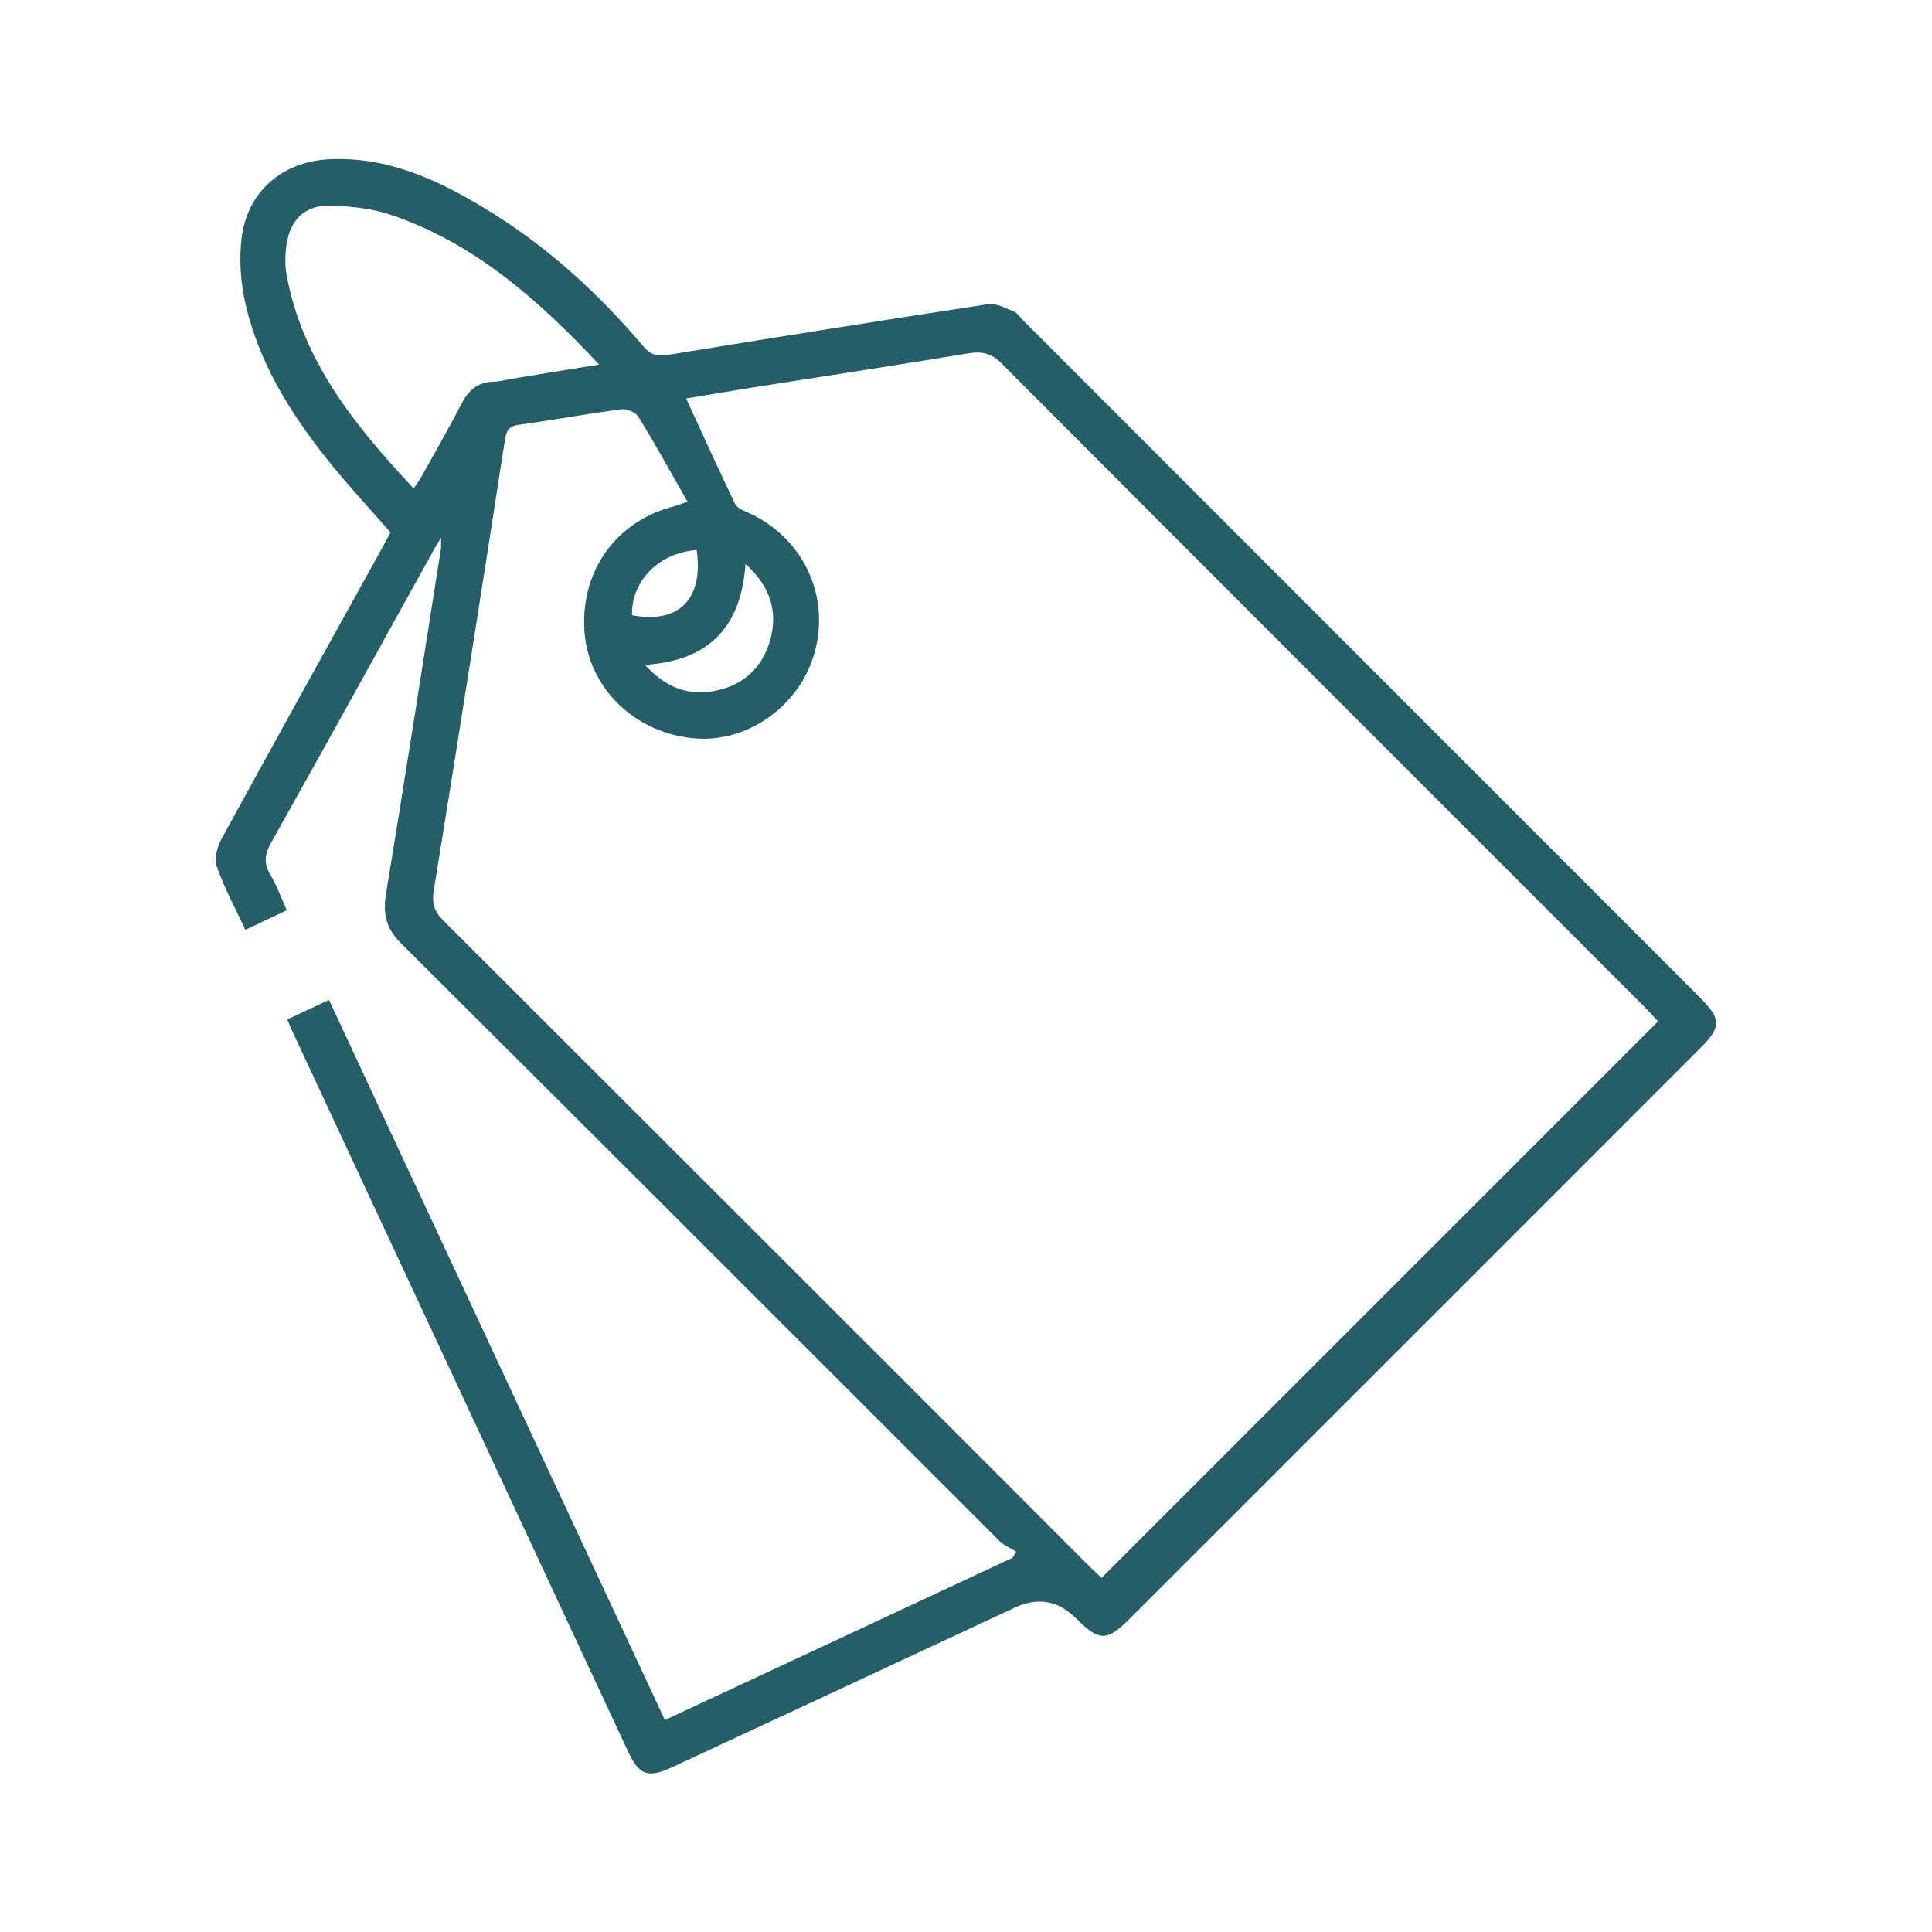 <?xml version="1.0" encoding="UTF-8"?><svg id="a" xmlns="http://www.w3.org/2000/svg" viewBox="0 0 70 70"><defs><style>.b{fill:#255e67;}</style></defs><path class="b" d="M10.42,36.93l1.5-.7,12.17,26.09c4.22-1.97,8.41-3.92,12.6-5.88l.13-.22c-.2-.13-.44-.22-.61-.39-7.22-7.21-14.43-14.44-21.67-21.64-.54-.53-.67-1.05-.56-1.77,.69-4.19,1.34-8.38,2-12.57,0-.06,0-.12,0-.37-.17,.29-.27,.44-.35,.6-1.93,3.48-3.85,6.97-5.8,10.44-.23,.41-.29,.74-.04,1.16,.23,.39,.39,.83,.6,1.3l-1.5,.71c-.36-.78-.77-1.52-1.04-2.31-.1-.28,.03-.72,.19-1.01,1.93-3.53,3.88-7.04,5.83-10.56,.1-.18,.19-.35,.28-.52-.79-.9-1.6-1.77-2.33-2.69-1.37-1.73-2.52-3.6-2.97-5.8-.14-.7-.18-1.44-.1-2.15,.2-1.7,1.47-2.8,3.19-2.88,2.08-.1,3.89,.73,5.61,1.77,2.21,1.33,4.1,3.05,5.76,5.01,.26,.31,.5,.37,.88,.31,3.87-.63,7.74-1.25,11.62-1.84,.29-.04,.63,.15,.93,.27,.12,.05,.2,.19,.3,.29,8.17,8.17,16.34,16.35,24.51,24.52,.84,.84,.84,1.1,0,1.93-6.88,6.88-13.75,13.76-20.63,20.63-.82,.82-1.1,.81-1.93-.02q-.98-.98-2.23-.39c-4.14,1.93-8.27,3.86-12.41,5.78-.86,.4-1.19,.29-1.58-.54-4.06-8.71-8.12-17.42-12.18-26.13-.06-.12-.11-.25-.18-.43Zm49.65,.07c-.11-.12-.26-.28-.41-.44-7.79-7.79-15.57-15.57-23.35-23.37-.37-.38-.71-.47-1.21-.39-2.52,.42-5.04,.8-7.57,1.2-.91,.14-1.81,.3-2.67,.44,.6,1.3,1.17,2.56,1.77,3.81,.07,.15,.3,.25,.47,.32,1.95,.88,2.96,2.92,2.44,4.98-.5,1.98-2.43,3.39-4.41,3.2-2.13-.2-3.78-1.8-3.95-3.82-.18-2.21,1.13-4.06,3.26-4.59,.13-.03,.25-.09,.47-.16-.61-1.07-1.17-2.09-1.78-3.08-.1-.16-.42-.3-.62-.27-1.24,.16-2.46,.39-3.7,.56-.39,.05-.47,.23-.52,.58-.84,5.42-1.69,10.85-2.57,16.27-.08,.47,0,.77,.34,1.11,7.82,7.81,15.64,15.62,23.45,23.44,.15,.15,.31,.29,.4,.38,6.73-6.73,13.43-13.43,20.16-20.16ZM14.99,17.69c.12-.17,.2-.28,.27-.4,.49-.88,.99-1.75,1.45-2.64,.25-.49,.58-.8,1.15-.82,.24,0,.48-.07,.71-.11,1.01-.17,2.03-.33,3.14-.51-2.23-2.37-4.53-4.41-7.56-5.43-.69-.23-1.45-.31-2.18-.33-.92-.02-1.45,.5-1.59,1.41-.05,.35-.06,.73,0,1.08,.57,3.13,2.47,5.47,4.59,7.74Zm12.02,2.75c-.16,2.3-1.34,3.5-3.64,3.65,.71,.78,1.49,1.11,2.43,.96,1.06-.17,1.8-.8,2.1-1.84,.29-1.03,.03-1.94-.88-2.77Zm-1.77-.51c-1.36,.09-2.38,1.13-2.34,2.36,1.68,.33,2.6-.58,2.34-2.36Z"/></svg>